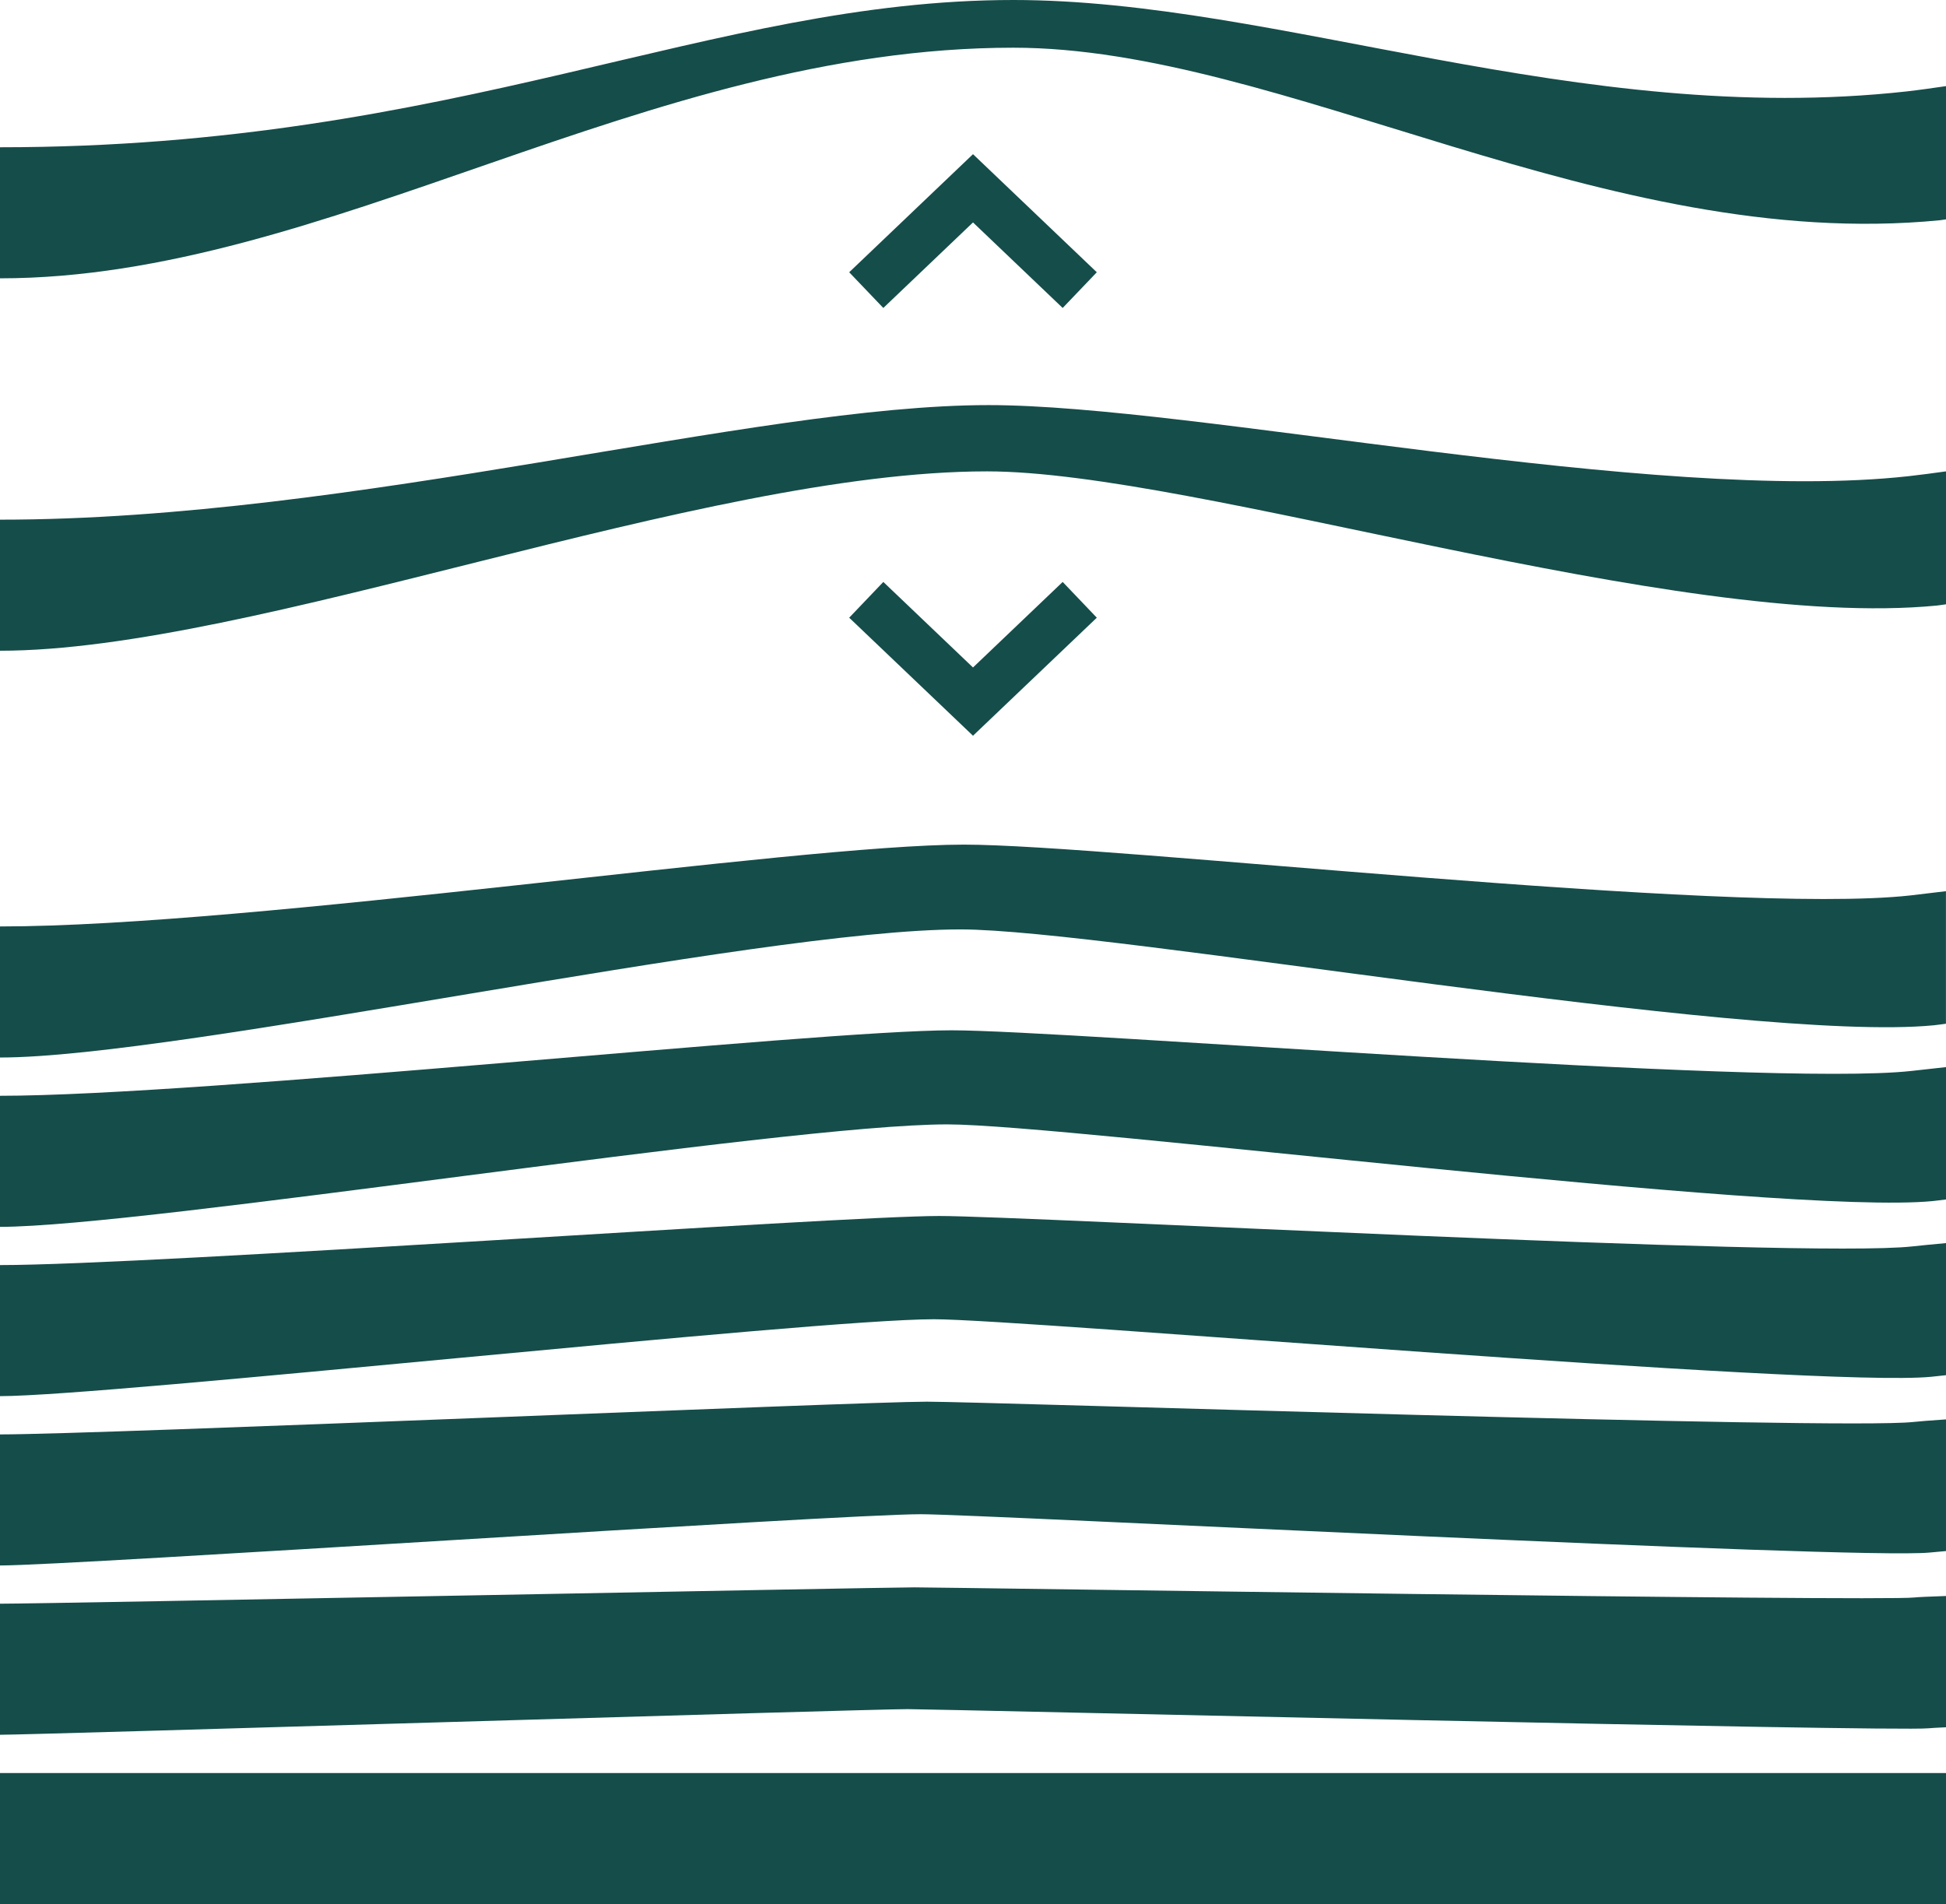 <svg xmlns="http://www.w3.org/2000/svg" xmlns:xlink="http://www.w3.org/1999/xlink" id="Layer_1" x="0px" y="0px" viewBox="0 0 39.406 38.558" style="enable-background:new 0 0 39.406 38.558;" xml:space="preserve"><style type="text/css">	.st0{fill:#154D4A;}</style><g>	<g>		<polygon class="st0" points="17.887,6.236 17.196,5.513 19.703,3.122 22.21,5.513 21.519,6.236 19.703,4.504   "></polygon>	</g>	<g>		<polygon class="st0" points="19.703,14.898 17.196,12.508 17.887,11.784 19.703,13.516 21.519,11.784 22.21,12.508   "></polygon>	</g>	<g>		<g>			<polygon class="st0" points="18.268,35.903 0,35.903 0,38.558 18.112,38.558 39.019,38.558 39.406,38.558 39.406,35.903      38.786,35.903    "></polygon>		</g>		<g>			<path class="st0" d="M18.518,32.143c-0.682,0-17.49,0.331-18.518,0.331v2.654c0.734,0,17.551-0.519,18.38-0.519     c0.604,0,19.914,0.462,20.668,0.388c0.048-0.005,0.175-0.012,0.358-0.021v-2.658c-0.344,0.012-0.572,0.022-0.641,0.03     C38.027,32.431,19.114,32.143,18.518,32.143z"></path>		</g>		<g>			<path class="st0" d="M18.768,28.383c-1.364,0-16.712,0.663-18.768,0.663V31.7c1.469,0,16.99-1.038,18.647-1.038     c1.209,0,18.921,0.924,20.43,0.776c0.073-0.007,0.188-0.018,0.329-0.03v-2.666c-0.311,0.021-0.54,0.039-0.661,0.052     C37.268,28.958,19.96,28.383,18.768,28.383z"></path>		</g>		<g>			<path class="st0" d="M19.019,24.623c-2.046,0-15.935,0.994-19.019,0.994v2.654c2.203,0,16.428-1.557,18.915-1.557     c1.814,0,17.928,1.386,20.191,1.165c0.082-0.008,0.186-0.019,0.3-0.032v-2.675c-0.286,0.026-0.521,0.05-0.682,0.067     C36.509,25.484,20.806,24.623,19.019,24.623z"></path>		</g>		<g>			<path class="st0" d="M19.269,20.863c-2.729,0-15.157,1.326-19.269,1.326v2.654c2.938,0,15.867-2.075,19.183-2.075     c2.418,0,16.935,1.847,19.953,1.553c0.077-0.007,0.181-0.022,0.271-0.033v-2.68c-0.271,0.03-0.513,0.057-0.702,0.078     C35.75,22.012,21.653,20.863,19.269,20.863z"></path>		</g>		<g>			<path class="st0" d="M19.52,17.103c-3.411,0-14.38,1.657-19.52,1.657v2.654c3.672,0,15.306-2.594,19.45-2.594     c3.023,0,15.942,2.309,19.714,1.941c0.073-0.007,0.163-0.022,0.241-0.031v-2.684c-0.266,0.033-0.509,0.062-0.722,0.086     C34.991,18.539,22.499,17.103,19.52,17.103z"></path>		</g>		<g>			<path class="st0" d="M20.02,8.203c-4.775,0-12.824,2.32-20.02,2.32v2.654c5.141,0,14.183-3.632,19.986-3.632     c4.232,0,13.955,3.233,19.237,2.717c0.06-0.006,0.123-0.018,0.183-0.025V9.545c-0.261,0.036-0.518,0.071-0.763,0.098     C33.473,10.213,24.192,8.203,20.02,8.203z"></path>		</g>		<g>			<path class="st0" d="M38.602,1.852C31.955,2.584,25.884,0,20.521,0C14.382,0,9.252,2.982,0,2.982v2.654     c6.609,0,13.06-4.67,20.521-4.67c5.441,0,11.969,4.157,18.76,3.494c0.043-0.004,0.082-0.014,0.125-0.018V1.744     C39.139,1.782,38.872,1.822,38.602,1.852z"></path>		</g>	</g></g></svg>